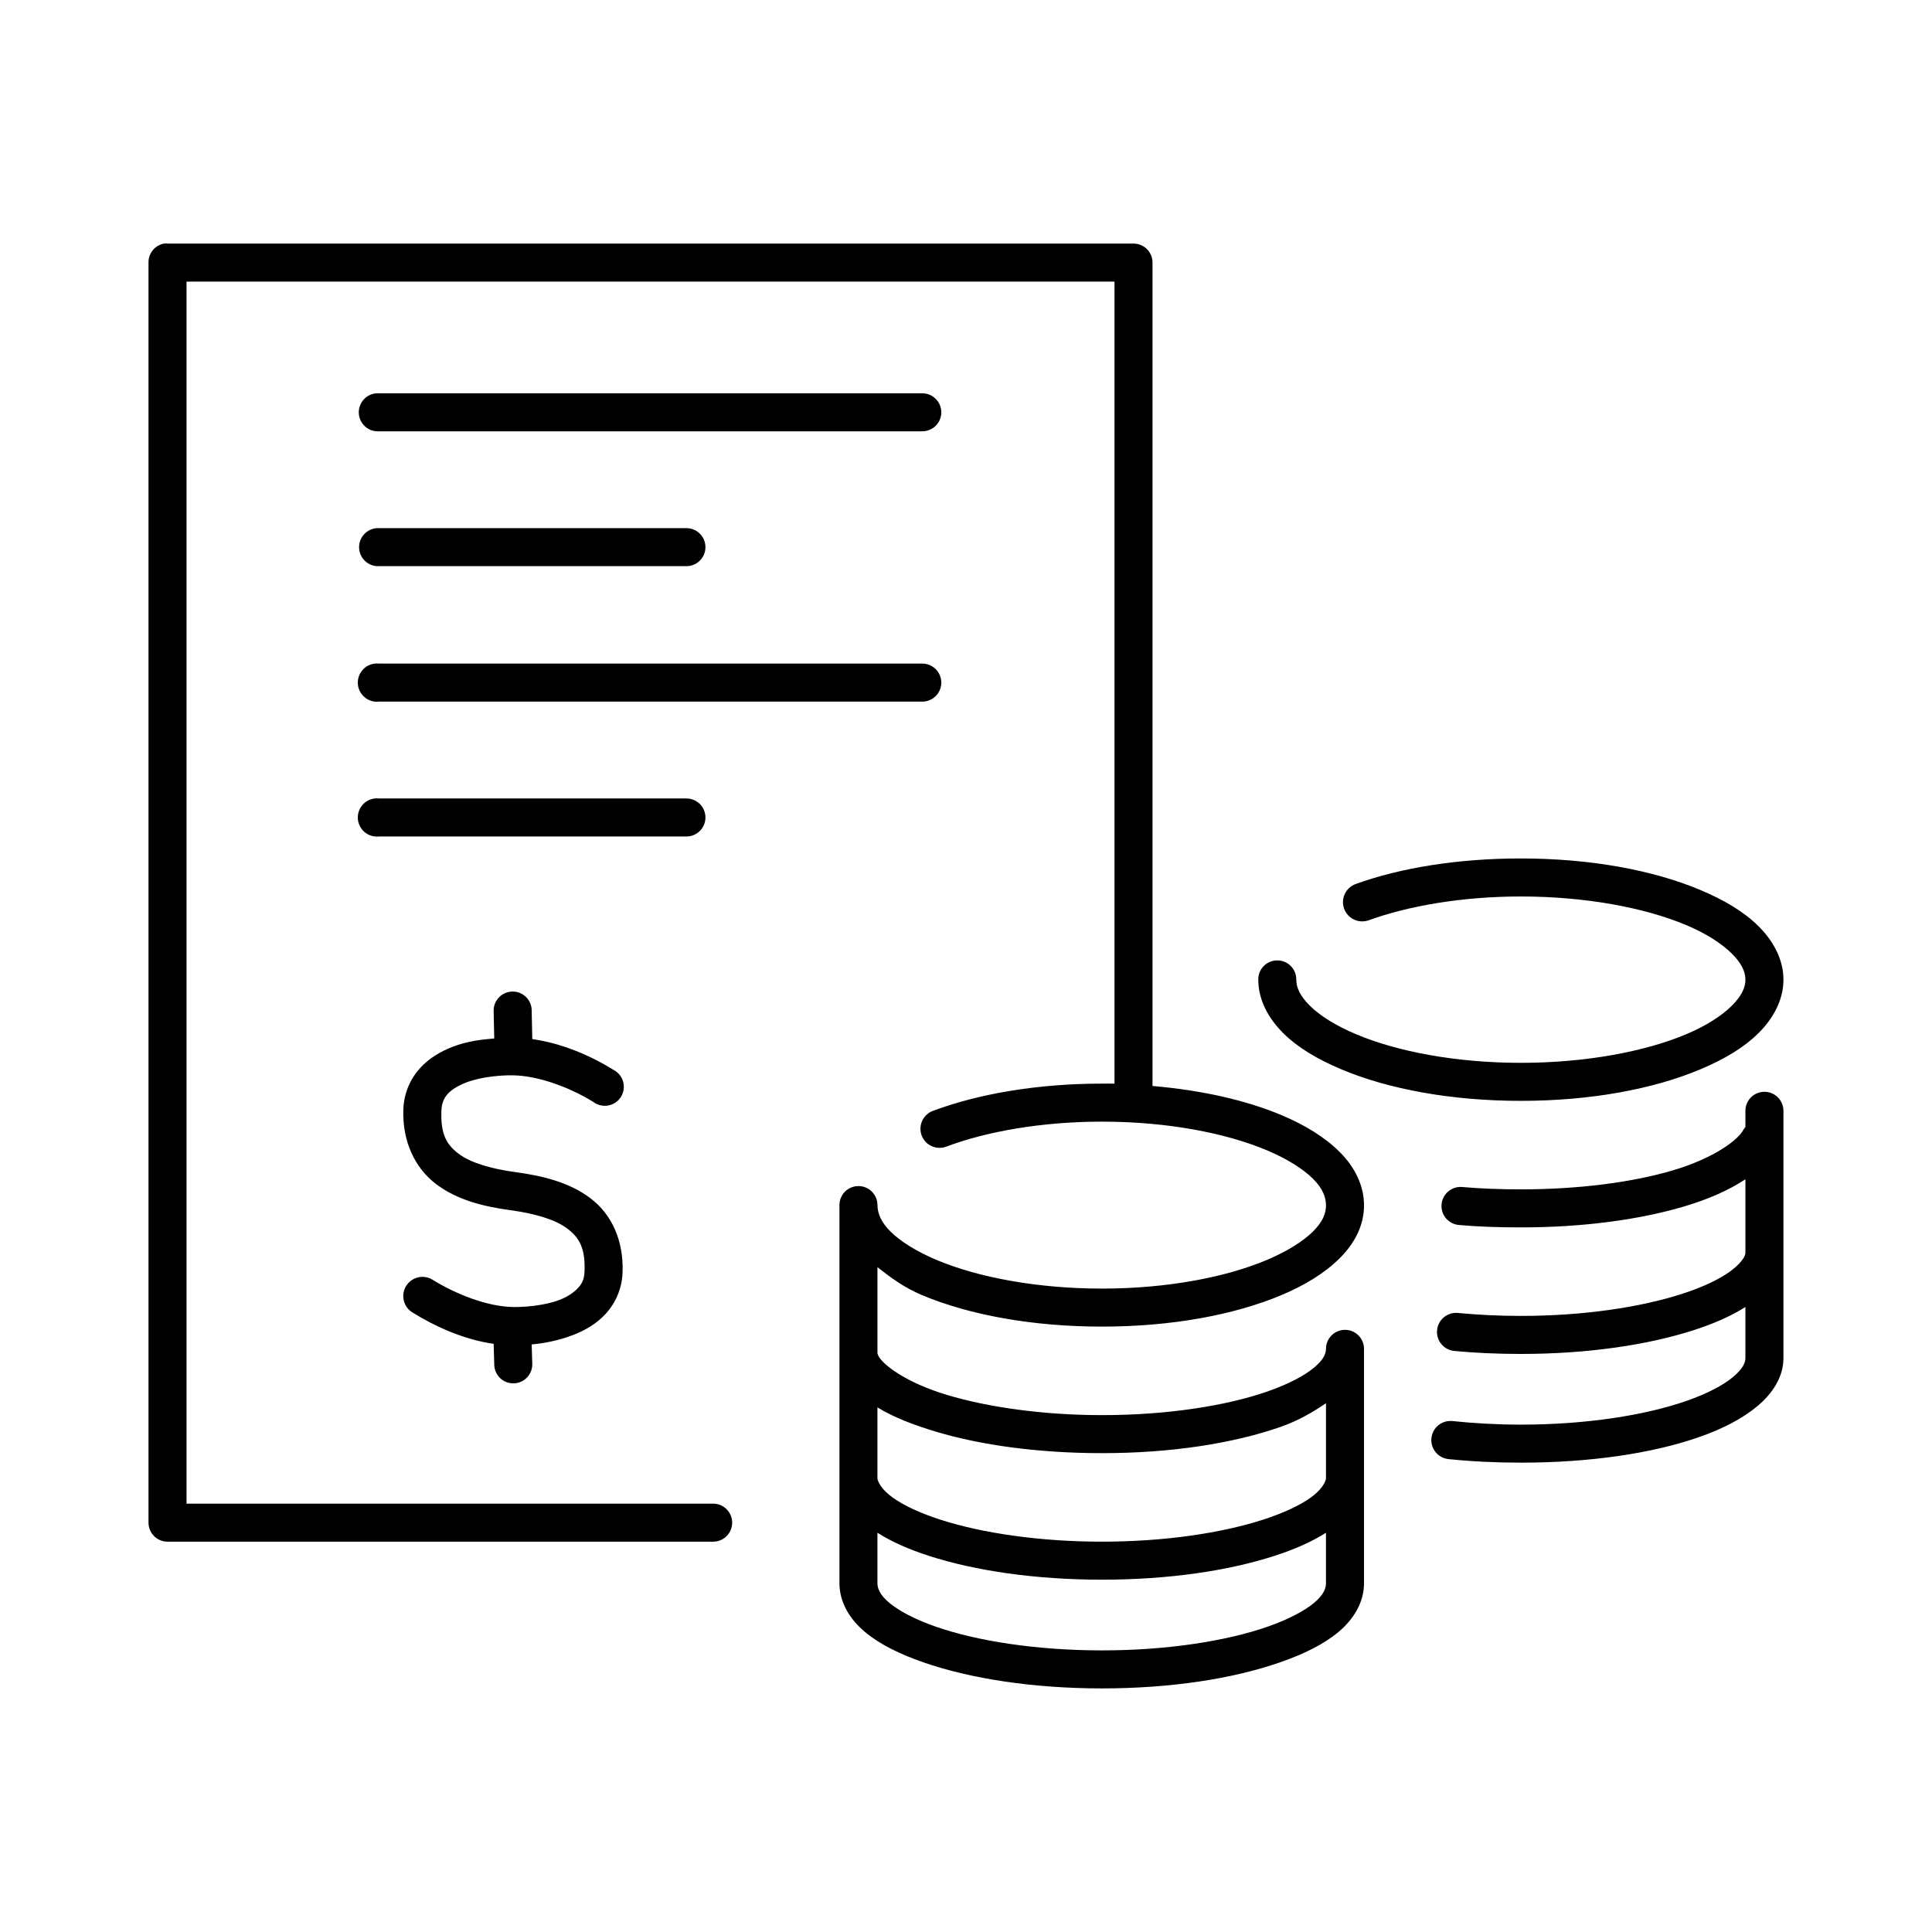 <?xml version="1.0" encoding="UTF-8"?>
<!-- Uploaded to: ICON Repo, www.iconrepo.com, Generator: ICON Repo Mixer Tools -->
<svg fill="#000000" width="800px" height="800px" version="1.1" viewBox="144 144 512 512" xmlns="http://www.w3.org/2000/svg">
 <path d="m187.45 208.55c-2.406 0.461-4.137 2.586-4.094 5.039v333.93c0 2.781 2.258 5.039 5.039 5.039h144.53c1.348 0.02 2.648-0.504 3.609-1.449 0.957-0.949 1.5-2.242 1.5-3.59 0-1.348-0.543-2.641-1.5-3.586-0.961-0.949-2.262-1.469-3.609-1.453h-139.49v-323.85h245.92v212.54c-1.109-0.023-2.184 0-3.309 0-17.035 0-32.723 2.684-44.867 7.242-2.609 1-3.914 3.926-2.914 6.535 1 2.606 3.926 3.91 6.535 2.91 10.676-4.004 25.273-6.613 41.246-6.613 17.25 0 32.777 3.008 43.613 7.559 5.418 2.277 9.664 4.961 12.281 7.559 2.613 2.598 3.461 4.961 3.461 7.082 0 2.125-0.848 4.332-3.461 6.93-2.617 2.598-6.863 5.281-12.281 7.555-10.836 4.555-26.363 7.559-43.613 7.559-17.246 0-32.934-3.004-43.766-7.559-5.418-2.277-9.668-4.957-12.281-7.555-2.613-2.602-3.465-4.953-3.465-7.086-0.039-2.754-2.281-4.969-5.039-4.969-2.754 0-4.996 2.215-5.035 4.969v73.055c-0.016 0.207-0.016 0.418 0 0.629v26.605c0 5.094 2.801 9.598 6.769 12.91 3.965 3.316 9.207 5.859 15.43 8.031 12.441 4.34 29.102 6.926 47.387 6.926 18.289 0 34.793-2.586 47.234-6.926 6.219-2.172 11.461-4.715 15.43-8.031 3.965-3.312 6.769-7.816 6.769-12.91v-62.188c-0.039-2.754-2.285-4.969-5.039-4.969-2.754 0-5 2.215-5.039 4.969 0 1.301-0.582 2.894-3.148 5.039-2.562 2.141-6.82 4.391-12.281 6.297-10.914 3.809-26.57 6.297-43.926 6.297-15.816 0-30.367-2.141-41.09-5.352-10.723-3.215-17.223-8.07-18.262-10.551-0.047-0.16-0.098-0.316-0.16-0.473v-22.828c3.457 2.719 7.031 5.391 11.809 7.398 12.523 5.266 29.312 8.348 47.703 8.348 18.395 0 35.027-3.086 47.547-8.348 6.262-2.629 11.516-5.867 15.43-9.758 3.918-3.894 6.457-8.648 6.457-14.016 0-5.363-2.539-10.277-6.457-14.168-3.914-3.891-9.168-7.133-15.43-9.762-9.391-3.945-21.137-6.602-34.164-7.715v-218.21c0-2.785-2.254-5.039-5.035-5.039h-256c-0.312-0.031-0.629-0.031-0.945 0zm56.363 39.676c-2.781 0.172-4.894 2.57-4.723 5.352 0.176 2.785 2.57 4.898 5.356 4.723h143.9c1.348 0.02 2.648-0.504 3.609-1.449 0.961-0.945 1.5-2.238 1.5-3.586 0-1.352-0.539-2.644-1.5-3.59-0.961-0.945-2.262-1.469-3.609-1.449h-143.9c-0.211-0.016-0.422-0.016-0.633 0zm0.16 35.738c-2.785 0.129-4.934 2.492-4.805 5.273 0.133 2.785 2.492 4.934 5.277 4.805h81.395c1.348 0.016 2.648-0.504 3.609-1.453 0.961-0.945 1.5-2.238 1.5-3.586s-0.539-2.641-1.5-3.59c-0.961-0.945-2.262-1.469-3.609-1.449h-81.395c-0.16-0.008-0.316-0.008-0.473 0zm-0.633 35.895c-1.336 0.148-2.559 0.82-3.402 1.867-0.84 1.047-1.23 2.387-1.086 3.723 0.148 1.336 0.82 2.562 1.867 3.402 1.047 0.844 2.387 1.234 3.727 1.086h143.9c1.348 0.02 2.648-0.504 3.609-1.449 0.961-0.949 1.5-2.238 1.5-3.59 0-1.348-0.539-2.641-1.5-3.586-0.961-0.949-2.262-1.469-3.609-1.453h-143.9c-0.367-0.039-0.738-0.039-1.105 0zm0 35.742c-1.336 0.145-2.559 0.816-3.402 1.863-0.84 1.047-1.23 2.387-1.086 3.727 0.148 1.336 0.82 2.559 1.867 3.398 1.047 0.844 2.387 1.234 3.727 1.086h81.395c1.348 0.02 2.648-0.504 3.609-1.449 0.961-0.945 1.5-2.238 1.5-3.59 0-1.348-0.539-2.641-1.5-3.586-0.961-0.945-2.262-1.469-3.609-1.449h-81.395c-0.367-0.043-0.738-0.043-1.105 0zm303.7 15.898c-16.562 0-31.773 2.445-43.766 6.773-2.652 0.953-4.027 3.879-3.07 6.531 0.953 2.652 3.879 4.027 6.531 3.07 10.59-3.82 24.773-6.297 40.305-6.297 17.25 0 32.934 3.004 43.77 7.559 5.418 2.273 9.508 4.957 12.121 7.555 2.617 2.598 3.621 4.805 3.621 6.93 0 2.121-1.004 4.328-3.621 6.926-2.613 2.598-6.703 5.281-12.121 7.559-10.836 4.551-26.52 7.555-43.77 7.555s-32.777-3-43.609-7.555c-5.418-2.277-9.668-4.957-12.281-7.559s-3.621-4.797-3.621-6.926c0.02-1.352-0.504-2.648-1.449-3.609-0.949-0.961-2.238-1.5-3.59-1.5-1.348 0-2.641 0.539-3.586 1.5-0.949 0.961-1.469 2.258-1.449 3.609 0 5.367 2.695 10.273 6.609 14.168 3.918 3.894 9.168 6.973 15.43 9.605 12.523 5.262 29.156 8.344 47.547 8.344 18.395 0 35.027-3.082 47.547-8.344 6.262-2.633 11.512-5.715 15.43-9.605 3.918-3.891 6.613-8.805 6.613-14.168 0-5.367-2.695-10.281-6.613-14.172-3.918-3.891-9.168-6.973-15.43-9.602-12.52-5.262-29.152-8.348-47.547-8.348zm-267.18 35.27c-1.363 0-2.668 0.551-3.617 1.531-0.949 0.977-1.465 2.301-1.422 3.664l0.16 7.242c-3.281 0.25-7.148 0.707-11.023 2.203-3.074 1.188-6.172 2.938-8.656 5.668-2.488 2.731-4.25 6.535-4.41 10.863-0.316 8.641 3.156 15.672 8.66 19.836 5.5 4.168 12.328 5.934 19.68 6.93 6.578 0.891 11.965 2.496 15.113 4.879 3.148 2.387 4.793 5.129 4.566 11.336-0.078 2.094-0.664 3.238-1.73 4.41-1.07 1.172-2.812 2.348-4.883 3.148-4.137 1.598-9.617 1.93-12.281 1.891-6.891-0.082-15.312-3.457-21.41-7.242-2.391-1.457-5.508-0.711-6.977 1.668-1.473 2.383-0.746 5.504 1.625 6.988 6 3.731 13.602 7.211 21.566 8.344l0.16 5.512c0.02 1.336 0.57 2.613 1.527 3.543 0.961 0.93 2.25 1.441 3.59 1.422 1.336-0.02 2.609-0.574 3.539-1.535 0.93-0.957 1.441-2.25 1.418-3.586l-0.156-5.195c3.281-0.297 7.144-1.023 11.02-2.519 3.074-1.188 6.176-2.938 8.66-5.668 2.484-2.731 4.25-6.535 4.406-10.863 0.32-8.641-2.996-15.516-8.5-19.68-5.504-4.168-12.488-5.934-19.836-6.93-6.578-0.891-11.965-2.496-15.117-4.879-3.148-2.383-4.793-5.129-4.562-11.336 0.074-2.09 0.66-3.394 1.73-4.566 1.066-1.172 2.812-2.191 4.879-2.992 4.141-1.594 9.621-1.93 12.281-1.887 6.891 0.078 15.316 3.297 21.414 7.082 1.125 0.84 2.551 1.172 3.93 0.914 1.383-0.258 2.594-1.082 3.34-2.269 0.75-1.188 0.969-2.637 0.602-3.992-0.363-1.355-1.277-2.5-2.519-3.152-6.004-3.731-13.602-7.055-21.57-8.188l-0.156-7.398c0.043-1.363-0.469-2.688-1.418-3.664-0.949-0.98-2.258-1.531-3.621-1.531zm331.1 26.605c-2.535 0.32-4.43 2.484-4.41 5.039v4.25c-0.172 0.199-0.328 0.41-0.469 0.629-1.406 2.863-8.098 7.723-18.738 10.863-10.637 3.144-24.812 5.039-40.305 5.039-5.371 0-10.629-0.195-15.586-0.629-2.781-0.219-5.215 1.863-5.43 4.644-0.219 2.781 1.859 5.215 4.644 5.43 5.262 0.465 10.715 0.633 16.371 0.633 16.328 0 31.277-2.008 43.141-5.512 6.516-1.926 11.91-4.297 16.371-7.242v19.367 0.312c-0.195 1.07-1.406 2.844-4.25 4.883-2.84 2.035-7.16 4.07-12.594 5.824-10.867 3.508-25.992 5.824-42.668 5.824-5.805 0-11.371-0.281-16.688-0.785-2.781-0.262-5.25 1.781-5.512 4.562-0.258 2.785 1.785 5.25 4.566 5.512 5.644 0.535 11.516 0.789 17.633 0.789 17.57 0 33.578-2.348 45.816-6.301 5.328-1.719 9.887-3.719 13.695-6.137v13.539c0 1.301-0.742 2.894-3.305 5.039-2.562 2.141-6.824 4.391-12.281 6.297-10.914 3.809-26.57 6.297-43.926 6.297-6.324 0-12.375-0.348-18.105-0.945-1.336-0.145-2.676 0.246-3.723 1.086-1.051 0.84-1.723 2.066-1.867 3.402-0.145 1.336 0.246 2.676 1.086 3.723 0.844 1.051 2.066 1.719 3.402 1.867 6.098 0.633 12.543 0.941 19.207 0.941 18.289 0 34.793-2.426 47.234-6.769 6.219-2.168 11.461-4.871 15.43-8.188 3.965-3.312 6.926-7.656 6.926-12.75v-65.496c0.012-1.453-0.605-2.84-1.691-3.805-1.086-0.965-2.535-1.414-3.977-1.234zm-115.56 82.5v19.996c-0.199 1.07-1.25 3-4.094 5.035-2.84 2.039-7.16 4.07-12.594 5.828-10.867 3.508-25.992 5.824-42.668 5.824-16.672 0-31.957-2.316-42.82-5.824-5.434-1.758-9.758-3.789-12.598-5.828-2.84-2.035-3.894-3.965-4.094-5.035v-18.895c4.234 2.613 9.605 4.664 15.586 6.457 11.969 3.582 27.258 5.668 43.926 5.668 18.289 0 34.793-2.586 47.234-6.93 4.887-1.703 8.594-3.922 12.121-6.297zm-118.87 34.32c3.812 2.422 8.367 4.422 13.699 6.141 12.238 3.953 28.242 6.297 45.812 6.297 17.57 0 33.422-2.344 45.66-6.297 5.328-1.719 9.887-3.719 13.695-6.141v13.383c0 1.301-0.582 3.055-3.148 5.195-2.562 2.141-6.82 4.394-12.281 6.301-10.914 3.809-26.57 6.297-43.926 6.297-17.352 0-33.168-2.488-44.082-6.297-5.457-1.906-9.715-4.16-12.281-6.301-2.562-2.141-3.148-3.894-3.148-5.195z"/>
</svg>